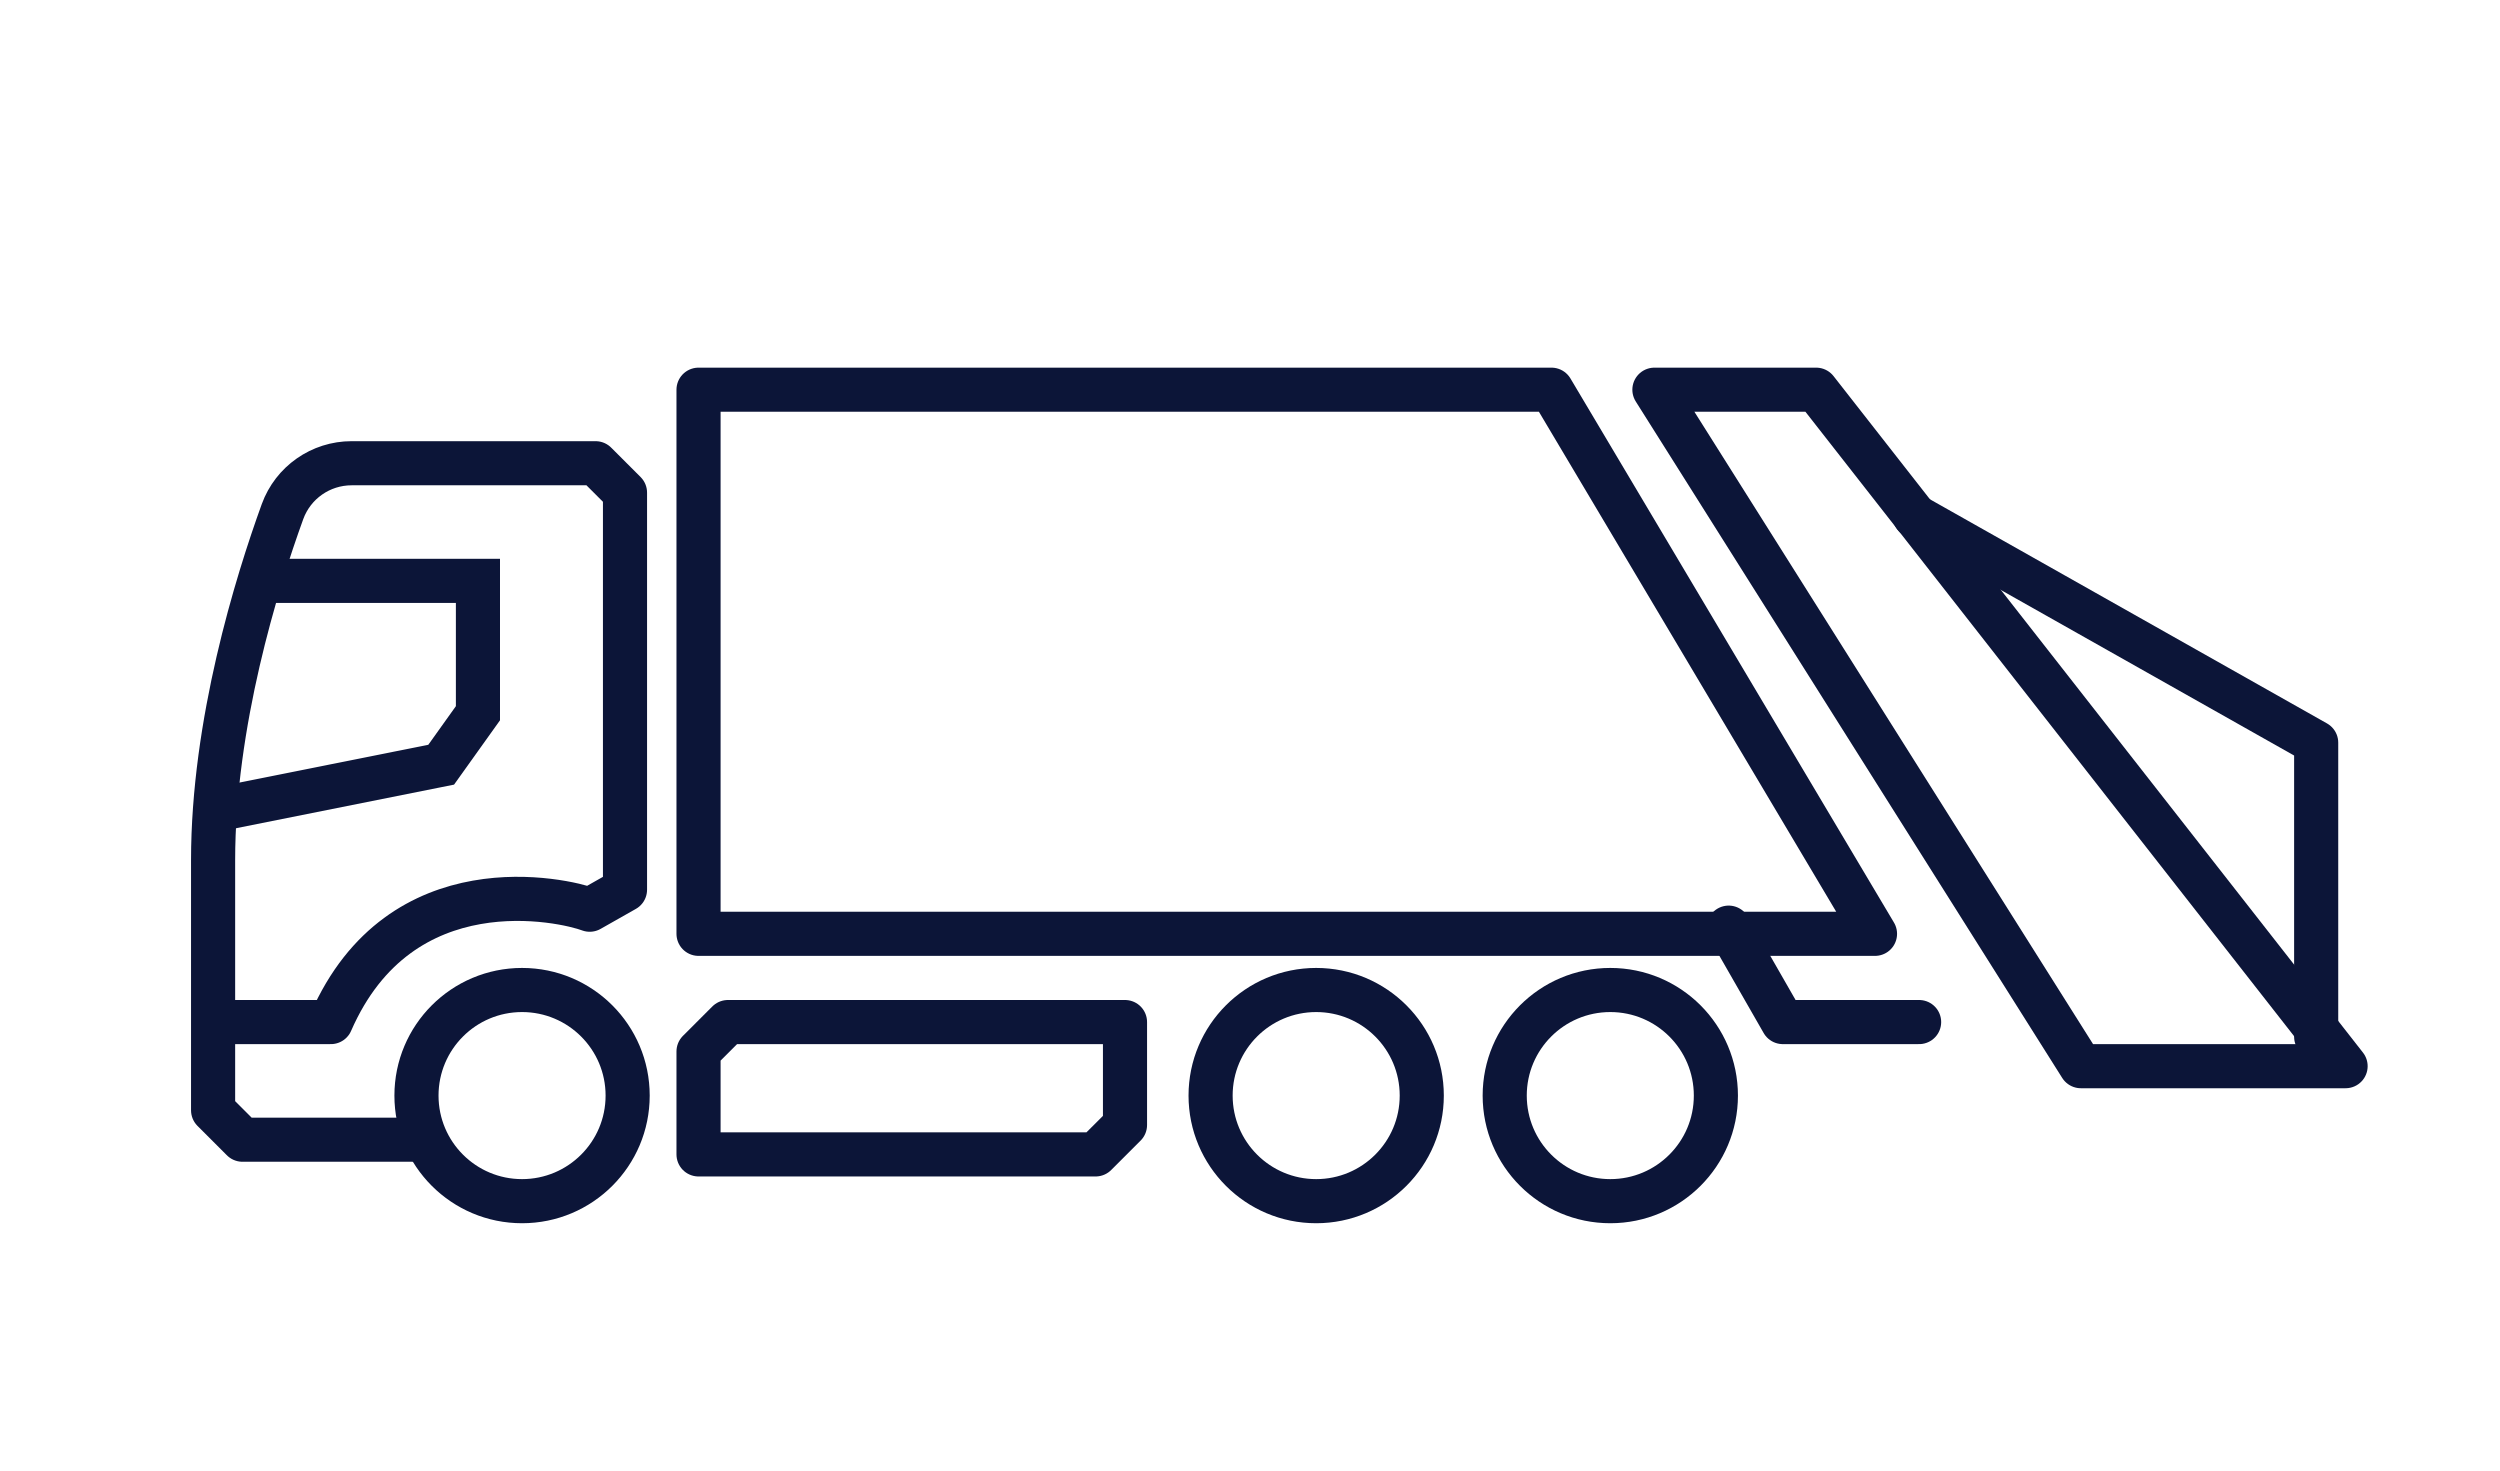 <?xml version="1.0" encoding="UTF-8"?><svg xmlns="http://www.w3.org/2000/svg" viewBox="0 0 170 100"><defs><style>.cls-1,.cls-2,.cls-3,.cls-4{fill:none;}.cls-2{stroke-miterlimit:10;stroke-width:3px;}.cls-2,.cls-3,.cls-4{stroke:#0c1538;}.cls-3{stroke-width:3px;}.cls-3,.cls-4{stroke-linecap:round;stroke-linejoin:round;}.cls-4{stroke-width:3px;}</style></defs><g id="Layer_1"><polygon class="cls-4" points="141.5 72.5 159.5 72.5 123.5 26.5 112.5 26.5 141.5 72.5"/><polyline class="cls-3" points="157.5 70.5 157.5 50.5 130.2 35.09"/><polyline class="cls-3" points="130.5 69.5 121.23 69.5 117.55 63.08"/><polygon class="cls-3" points="47.5 63.5 127.5 63.5 105.5 26.5 47.5 26.5 47.5 63.5"/><polyline class="cls-2" points="18 39.5 32.5 39.5 32.5 48.5 30 52 15 55"/><circle class="cls-3" cx="35.5" cy="74.5" r="7.18"/><circle class="cls-3" cx="89.5" cy="74.5" r="7.18"/><circle class="cls-3" cx="109.5" cy="74.5" r="7.18"/><polygon class="cls-3" points="76.5 69.5 49.5 69.5 47.5 71.5 47.5 78.5 74.5 78.5 76.5 76.5 76.5 69.5"/><path class="cls-3" d="m14.5,69.5h8c4.74-10.86,15.85-8.3,17.6-7.64l2.4-1.36v-27s-2-2-2-2h-16.59c-2.1,0-3.98,1.31-4.7,3.29-1.76,4.86-4.72,14.39-4.72,23.71,0,13.29,0,17,0,17l2,2h12"/></g><g id="Layer_2"><rect class="cls-1" width="170" height="100"/></g></svg>